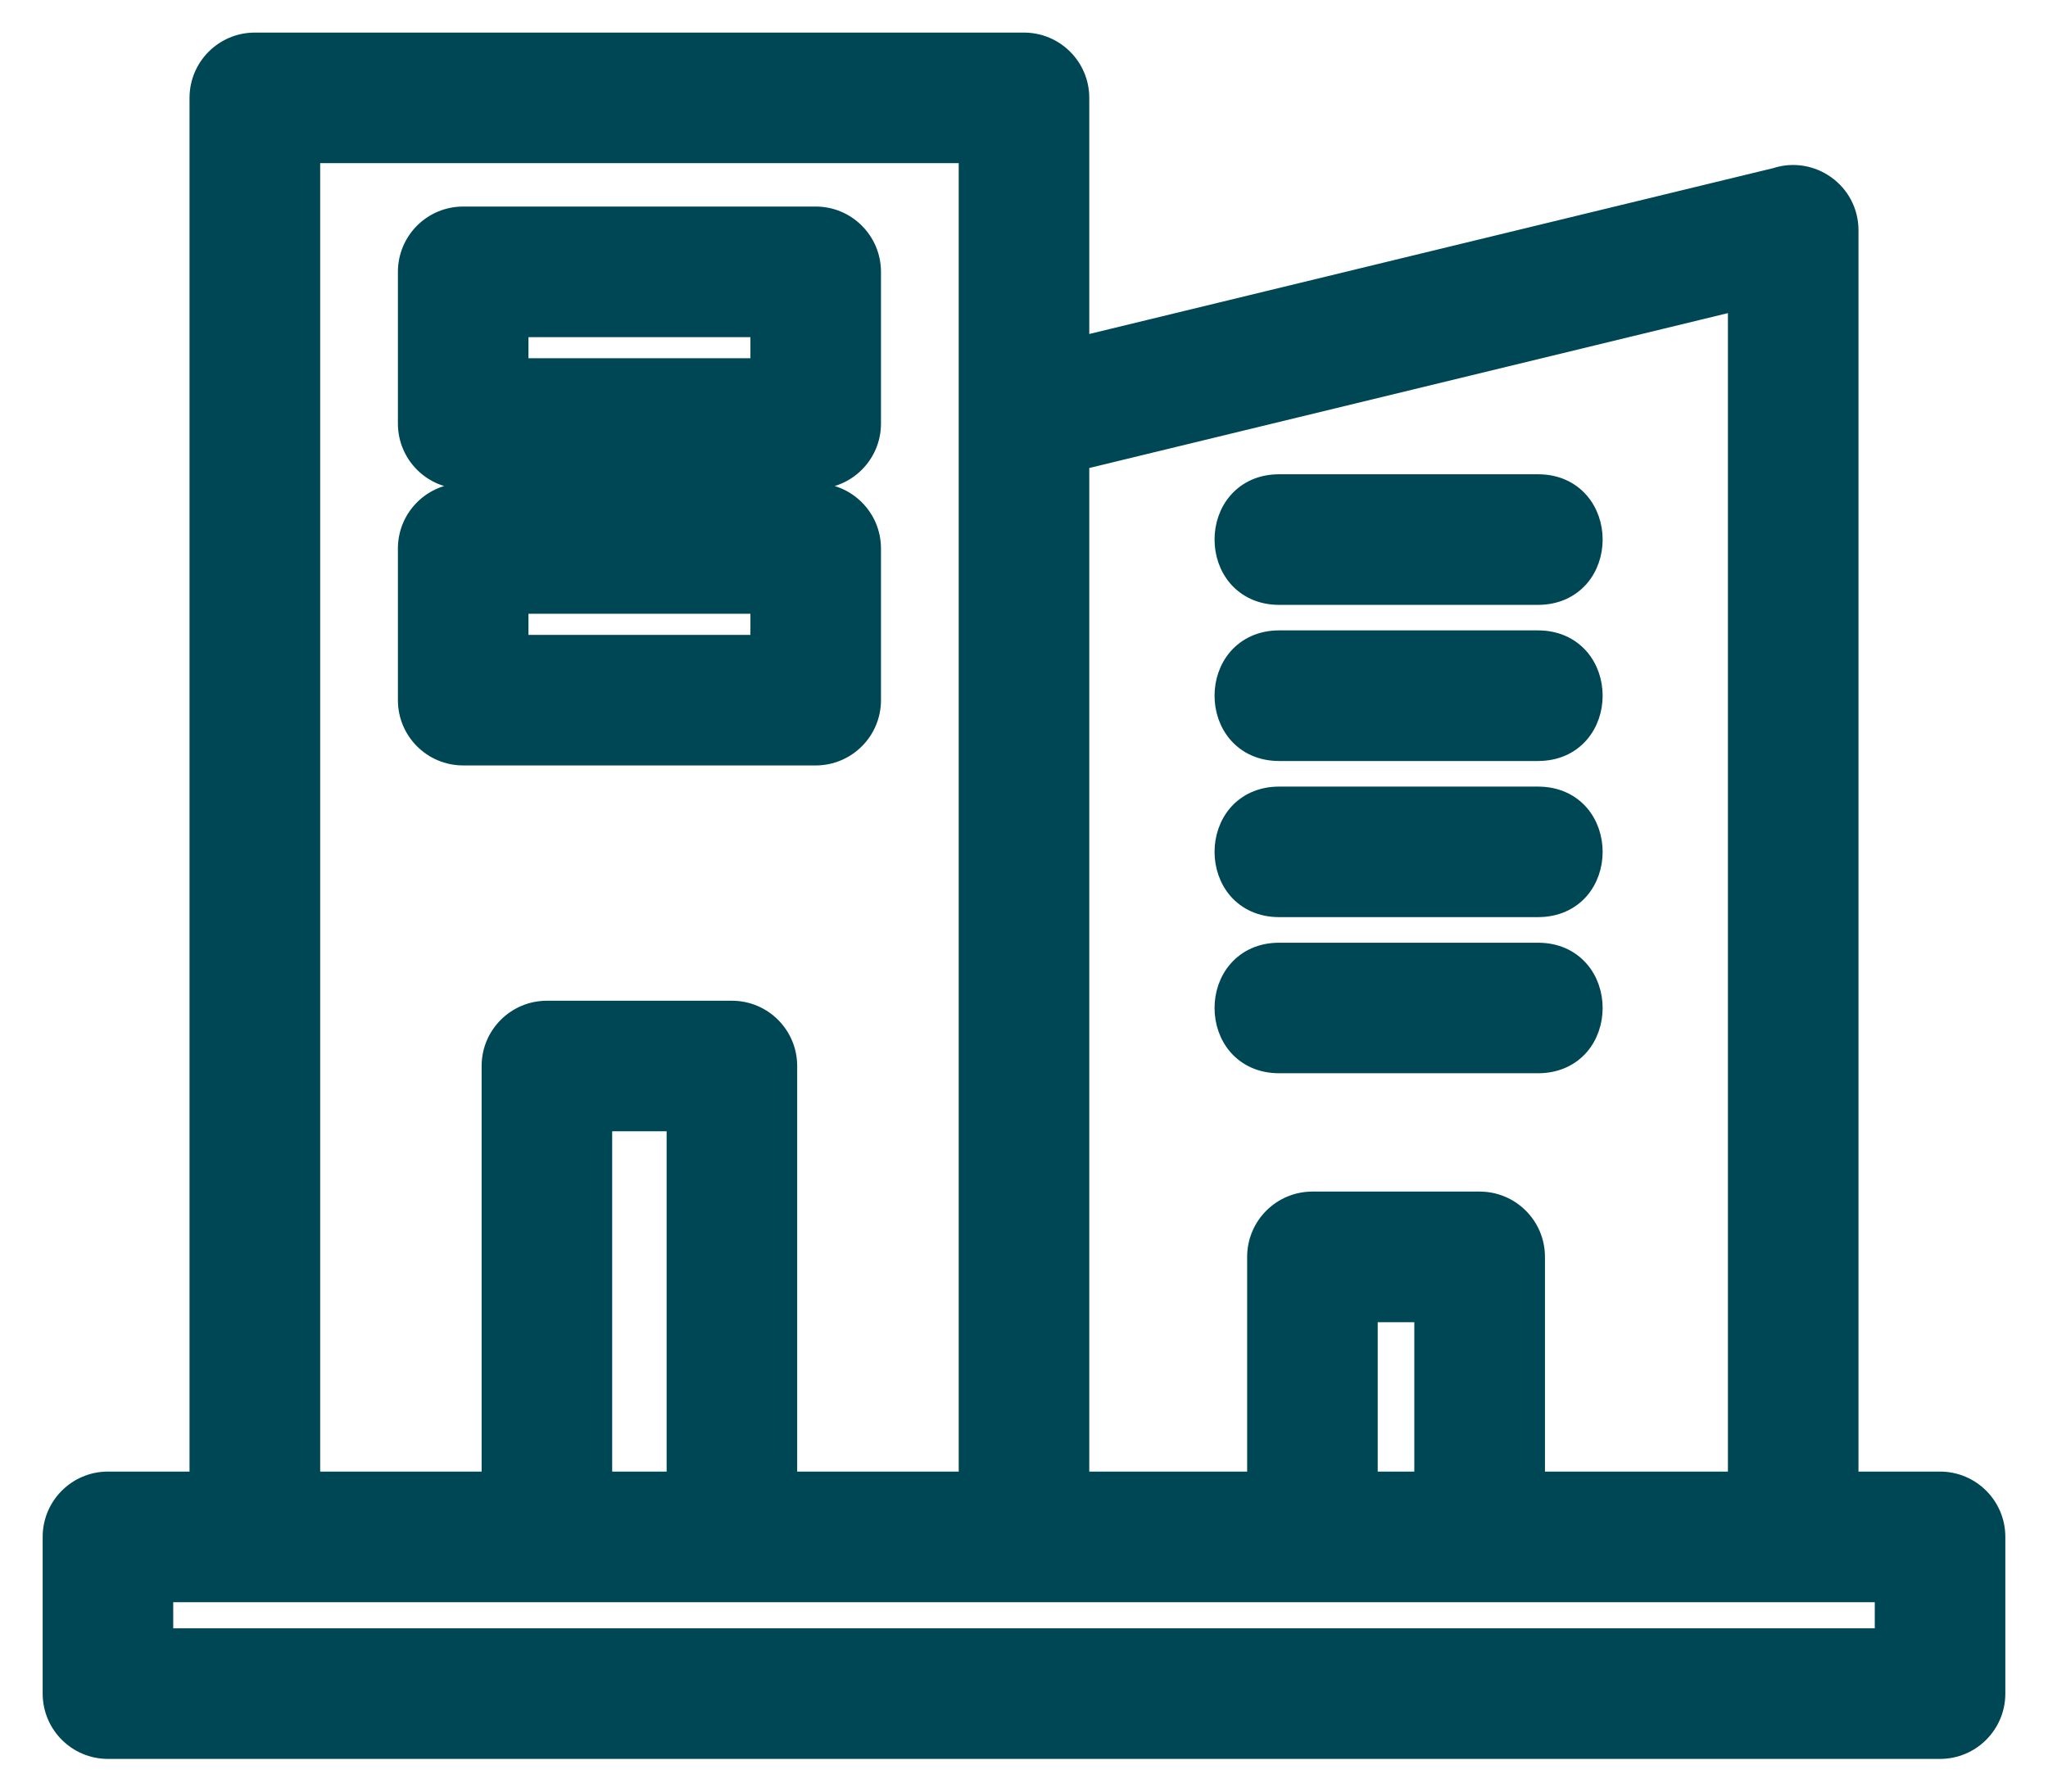 <svg width="24" height="21" viewBox="0 0 24 21" fill="none" xmlns="http://www.w3.org/2000/svg">
<path d="M12 0.482H2.986C2.619 0.482 2.321 0.78 2.321 1.147V17.349H1.265C0.898 17.349 0.6 17.647 0.6 18.014V19.851C0.6 20.219 0.898 20.517 1.265 20.517H22.735C23.102 20.517 23.4 20.219 23.4 19.851V18.014C23.4 17.647 23.102 17.349 22.735 17.349H21.679V2.699C21.679 2.243 21.232 1.928 20.807 2.067L12.665 4.042V1.147C12.665 0.78 12.367 0.482 12 0.482ZM9.559 2.521H5.428C5.06 2.521 4.763 2.819 4.763 3.187V4.965C4.763 5.332 5.06 5.63 5.428 5.63H9.559C9.926 5.63 10.224 5.332 10.224 4.965V3.187C10.224 2.819 9.926 2.521 9.559 2.521ZM6.093 4.299V3.852H8.894V4.299H6.093ZM9.559 5.764H5.428C5.06 5.764 4.763 6.062 4.763 6.429V8.207C4.763 8.574 5.06 8.872 5.428 8.872H9.559C9.926 8.872 10.224 8.574 10.224 8.207V6.429C10.224 6.062 9.926 5.764 9.559 5.764ZM6.093 7.542V7.094H8.894V7.542H6.093ZM14.99 7.489C14.777 7.489 14.61 7.572 14.497 7.7C14.386 7.827 14.333 7.992 14.333 8.155C14.333 8.317 14.386 8.483 14.497 8.609C14.61 8.738 14.777 8.82 14.99 8.82H18.023C18.237 8.82 18.404 8.738 18.517 8.609C18.628 8.482 18.681 8.317 18.681 8.155C18.681 7.992 18.628 7.827 18.517 7.7C18.404 7.572 18.237 7.489 18.023 7.489H14.99ZM14.99 9.32C14.777 9.32 14.61 9.402 14.497 9.53C14.386 9.657 14.333 9.823 14.333 9.985C14.333 10.147 14.386 10.313 14.497 10.44C14.61 10.568 14.777 10.65 14.99 10.65H18.023C18.237 10.65 18.404 10.568 18.517 10.44C18.628 10.313 18.681 10.147 18.681 9.985C18.681 9.823 18.628 9.657 18.517 9.53C18.404 9.402 18.237 9.32 18.023 9.32H14.99ZM14.99 11.15C14.777 11.15 14.61 11.232 14.497 11.361C14.386 11.487 14.333 11.653 14.333 11.815C14.333 11.977 14.386 12.143 14.497 12.27C14.61 12.398 14.777 12.48 14.99 12.48H18.023C18.237 12.48 18.404 12.398 18.517 12.27C18.628 12.143 18.681 11.977 18.681 11.815C18.681 11.653 18.628 11.487 18.517 11.361C18.404 11.232 18.237 11.15 18.023 11.15H14.99ZM14.99 5.659C14.777 5.659 14.61 5.741 14.497 5.87C14.386 5.996 14.333 6.162 14.333 6.324C14.333 6.487 14.386 6.652 14.497 6.779C14.61 6.907 14.777 6.99 14.99 6.99H18.023C18.237 6.99 18.404 6.907 18.517 6.779C18.628 6.652 18.681 6.487 18.681 6.324C18.681 6.162 18.628 5.997 18.517 5.87C18.404 5.741 18.237 5.659 18.023 5.659H14.99ZM22.07 19.186H1.93V18.68H1.949H1.989H2.029H2.069H2.108H2.148H2.188H2.228H2.267H2.307H2.347H2.386H2.426H2.466H2.506H2.545H2.585H2.625H2.665H2.704H2.744H2.784H2.823H2.863H2.903H2.943H2.982H3.022H3.062H3.102H3.141H3.181H3.221H3.26H3.3H3.34H3.38H3.419H3.459H3.499H3.538H3.578H3.618H3.658H3.697H3.737H3.777H3.817H3.856H3.896H3.936H3.975H4.015H4.055H4.095H4.134H4.174H4.214H4.254H4.293H4.333H4.373H4.412H4.452H4.492H4.532H4.571H4.611H4.651H4.691H4.73H4.77H4.81H4.849H4.889H4.929H4.969H5.008H5.048H5.088H5.127H5.167H5.207H5.247H5.286H5.326H5.366H5.406H5.445H5.485H5.525H5.564H5.604H5.644H5.684H5.723H5.763H5.803H5.843H5.882H5.922H5.962H6.001H6.041H6.081H6.121H6.16H6.2H6.24H6.28H6.319H6.359H6.399H6.438H6.478H6.518H6.558H6.597H6.637H6.677H6.717H6.756H6.796H6.836H6.875H6.915H6.955H6.995H7.034H7.074H7.114H7.153H7.193H7.233H7.273H7.312H7.352H7.392H7.432H7.471H7.511H7.551H7.59H7.63H7.67H7.71H7.749H7.789H7.829H7.869H7.908H7.948H7.988H8.027H8.067H8.107H8.147H8.186H8.226H8.266H8.306H8.345H8.385H8.425H8.464H8.504H8.544H8.584H8.623H8.663H8.703H8.743H8.782H8.822H8.862H8.901H8.941H8.981H9.021H9.06H9.1H9.14H9.179H9.219H9.259H9.299H9.338H9.378H9.418H9.458H9.497H9.537H9.577H9.616H9.656H9.696H9.736H9.775H9.815H9.855H9.895H9.934H9.974H10.014H10.053H10.093H10.133H10.173H10.212H10.252H10.292H10.332H10.371H10.411H10.451H10.49H10.53H10.57H10.61H10.649H10.689H10.729H10.768H10.808H10.848H10.888H10.927H10.967H11.007H11.047H11.086H11.126H11.166H11.206H11.245H11.285H11.325H11.364H11.404H11.444H11.484H11.523H11.563H11.603H11.643H11.682H11.722H11.762H11.801H11.841H11.881H11.921H11.96H12H12.04H12.079H12.119H12.159H12.199H12.238H12.278H12.318H12.357H12.397H12.437H12.477H12.516H12.556H12.596H12.636H12.675H12.715H12.755H12.794H12.834H12.874H12.914H12.953H12.993H13.033H13.073H13.112H13.152H13.192H13.232H13.271H13.311H13.351H13.39H13.43H13.47H13.51H13.549H13.589H13.629H13.668H13.708H13.748H13.788H13.827H13.867H13.907H13.947H13.986H14.026H14.066H14.105H14.145H14.185H14.225H14.264H14.304H14.344H14.384H14.423H14.463H14.503H14.543H14.582H14.622H14.662H14.701H14.741H14.781H14.82H14.86H14.9H14.94H14.979H15.019H15.059H15.099H15.138H15.178H15.218H15.258H15.297H15.337H15.377H15.416H15.456H15.496H15.536H15.575H15.615H15.655H15.694H15.734H15.774H15.814H15.853H15.893H15.933H15.973H16.012H16.052H16.092H16.131H16.171H16.211H16.251H16.29H16.33H16.37H16.41H16.449H16.489H16.529H16.569H16.608H16.648H16.688H16.727H16.767H16.807H16.846H16.886H16.926H16.966H17.005H17.045H17.085H17.125H17.164H17.204H17.244H17.284H17.323H17.363H17.403H17.442H17.482H17.522H17.562H17.601H17.641H17.681H17.721H17.76H17.8H17.84H17.879H17.919H17.959H17.999H18.038H18.078H18.118H18.157H18.197H18.237H18.277H18.316H18.356H18.396H18.436H18.475H18.515H18.555H18.595H18.634H18.674H18.714H18.753H18.793H18.833H18.872H18.912H18.952H18.992H19.031H19.071H19.111H19.151H19.19H19.23H19.27H19.309H19.349H19.389H19.429H19.468H19.508H19.548H19.588H19.627H19.667H19.707H19.747H19.786H19.826H19.866H19.905H19.945H19.985H20.025H20.064H20.104H20.144H20.183H20.223H20.263H20.303H20.342H20.382H20.422H20.462H20.501H20.541H20.581H20.62H20.66H20.7H20.74H20.779H20.819H20.859H20.898H20.938H20.978H21.018H21.057H21.097H21.137H21.177H21.216H21.256H21.296H21.335H21.375H21.415H21.455H21.494H21.534H21.574H21.614H21.653H21.693H21.733H21.773H21.812H21.852H21.892H21.931H21.971H22.011H22.05H22.07V19.186ZM14.715 14.732V17.349H12.665V5.407L20.349 3.543V17.349H18.005V14.732C18.005 14.365 17.707 14.067 17.34 14.067H15.38C15.013 14.067 14.715 14.365 14.715 14.732ZM16.045 15.398H16.674V17.349H16.045V15.398ZM7.912 13.16V17.349H7.074V13.16H7.912ZM5.744 12.495V17.349H3.652V1.812H11.335V17.349H9.242V12.495C9.242 12.128 8.945 11.83 8.577 11.83H6.409C6.042 11.83 5.744 12.128 5.744 12.495Z" fill="#004755" stroke="#004755" stroke-width="0.2"/>
</svg>
